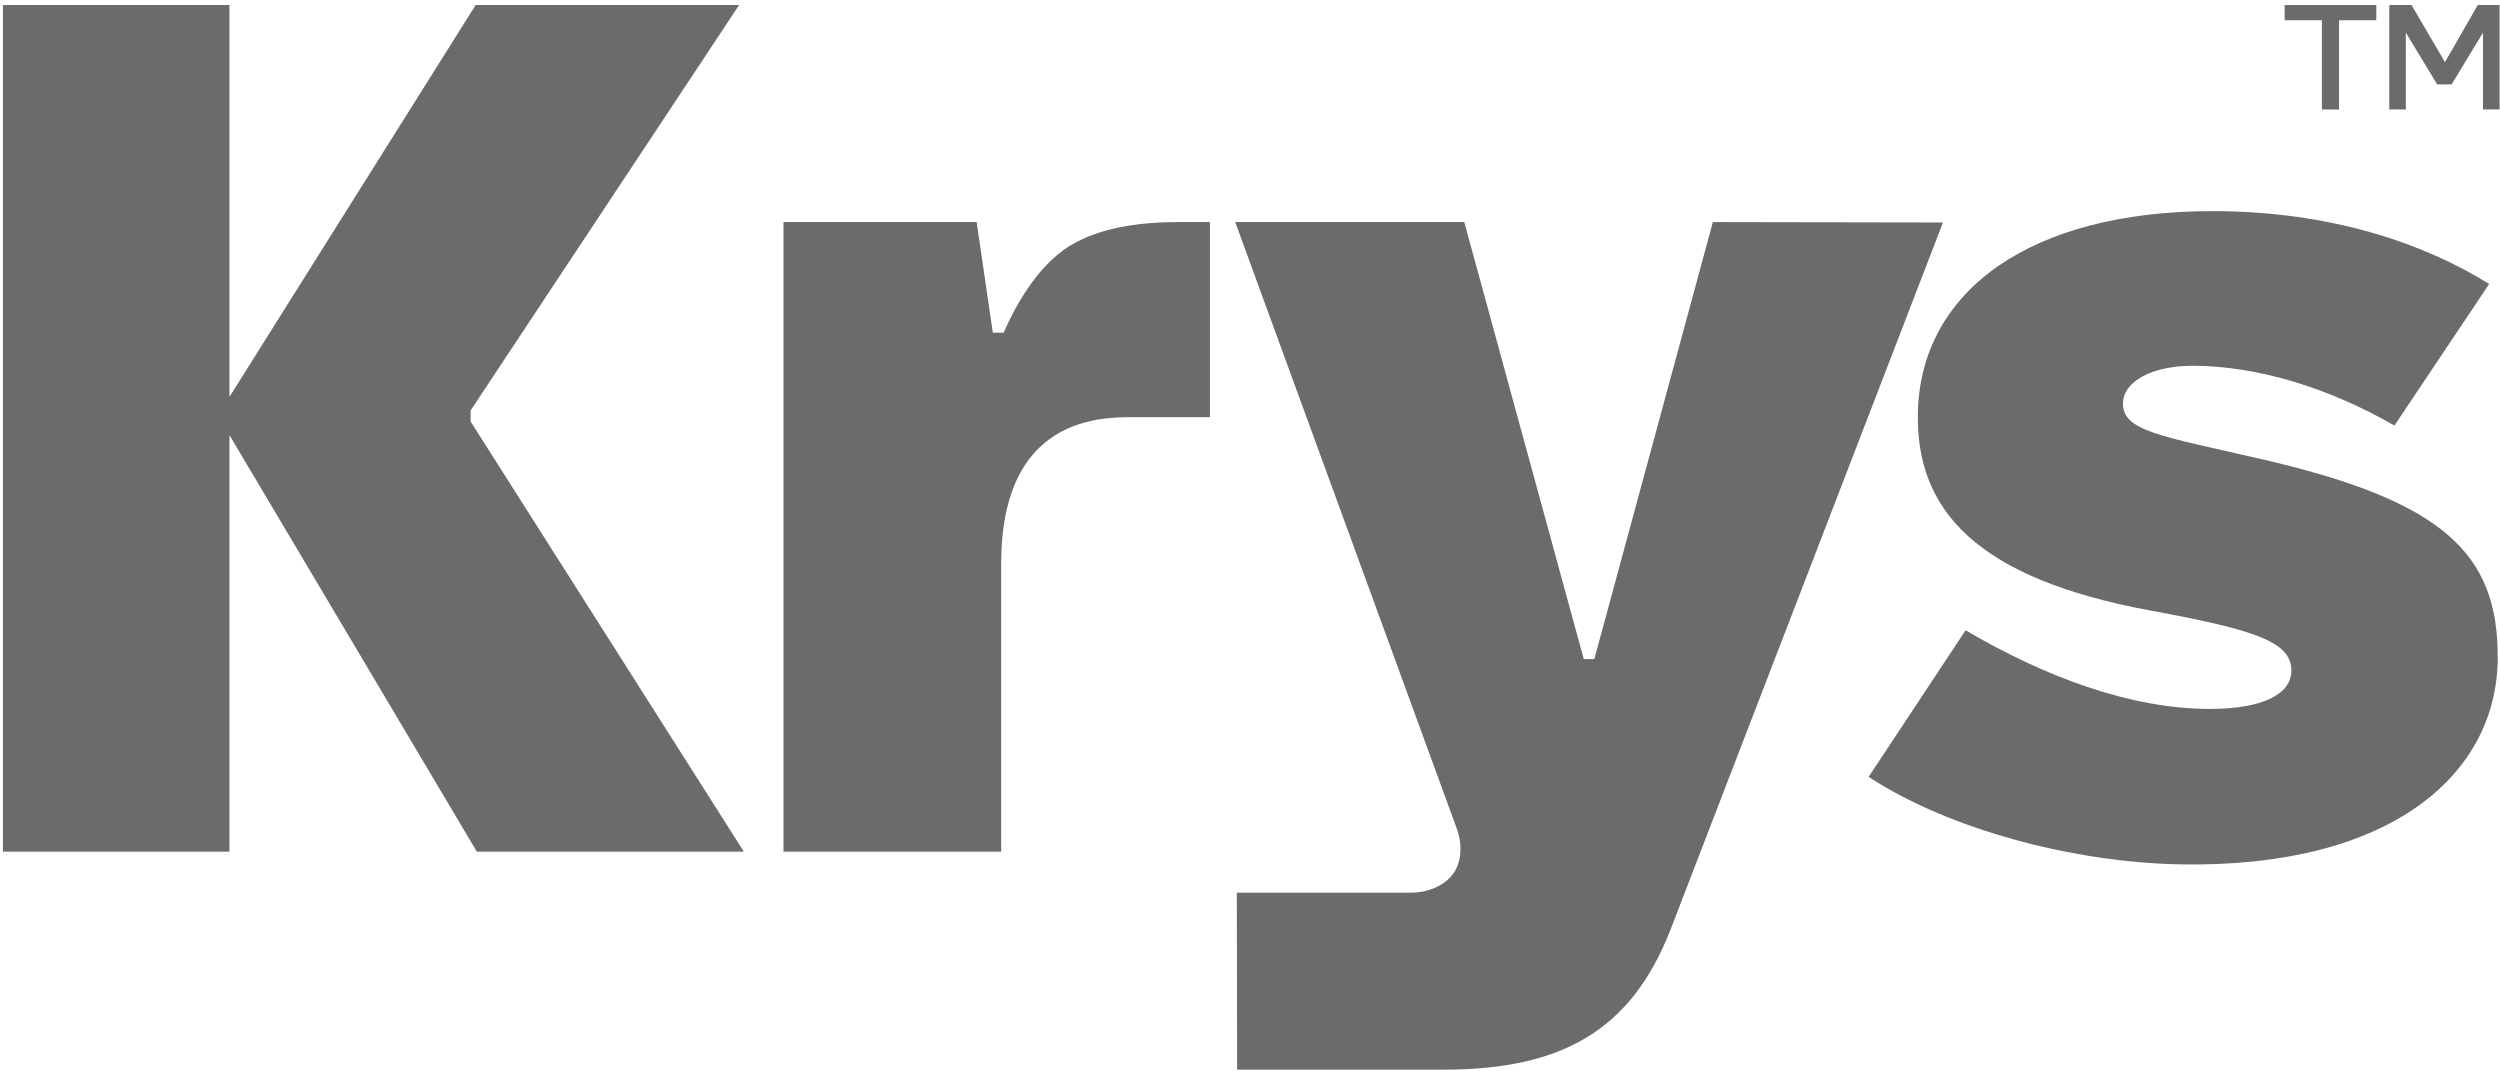 <svg width="467" height="200" viewBox="0 0 467 200" fill="none" xmlns="http://www.w3.org/2000/svg">
    <path d="M446.316 0.938H450.469L456.716 11.611L462.848 0.938H466.916V20.453H463.821V6.095L457.969 15.764H455.264L449.411 6.095V20.453H446.316V0.938Z" fill="#6B6B6B"/>
    <path d="M426.766 0.938H443.892V3.78H436.934V20.453H433.729V3.78H426.771V0.938H426.766Z" fill="#6B6B6B"/>
    <path d="M407.225 161.462C446.619 162.199 466.577 144.631 466.577 122.742C466.577 103.416 456.598 93.505 421.667 85.59C403.504 81.4 396.572 80.505 396.572 75.384C396.572 71.195 402.12 68.327 409.572 68.327C421.683 68.327 435.172 72.505 447.277 79.495L464.977 53.048C452.635 45.364 435.167 39.438 413.277 39.438C379.509 39.438 358.826 54.179 358.262 76.995C357.81 95.379 369.331 108.073 401.672 114.042C421.561 117.71 428.025 119.926 428.025 125.294C428.025 129.484 423.035 132.426 412.788 132.426C397.883 132.426 381.841 126.352 367.173 117.736L349.062 145.115C363.957 154.894 387.199 161.088 407.225 161.462Z" fill="#6B6B6B"/>
    <path d="M230.738 41.484L271.996 154.425C273.185 157.462 273.148 160.851 271.453 163.214C269.843 165.456 266.69 166.746 263.59 166.746H231.038L231.096 199.808H269.701C291.753 199.808 304.685 192.477 312.021 173.735L362.947 41.558L319.963 41.484L297.822 123.115H295.848L273.527 41.484L230.738 41.484Z" fill="#6B6B6B"/>
    <path d="M220.074 41.484C211.869 41.484 205.106 42.795 200.017 45.816C193.501 49.684 189.217 58.116 187.48 62.147H185.459L182.438 41.484H146.359V159.088H187.022V105.257C187.022 87.784 194.622 77.936 210.58 77.936H226.016V41.484H220.074Z" fill="#6B6B6B"/>
    <path d="M138.95 159.088H89.072L42.862 81.278V159.088H0.547V0.938H42.862V74.136L88.851 0.938H138.071L87.919 76.663L87.914 78.742L138.95 159.088Z" fill="#6B6B6B"/>
</svg>
